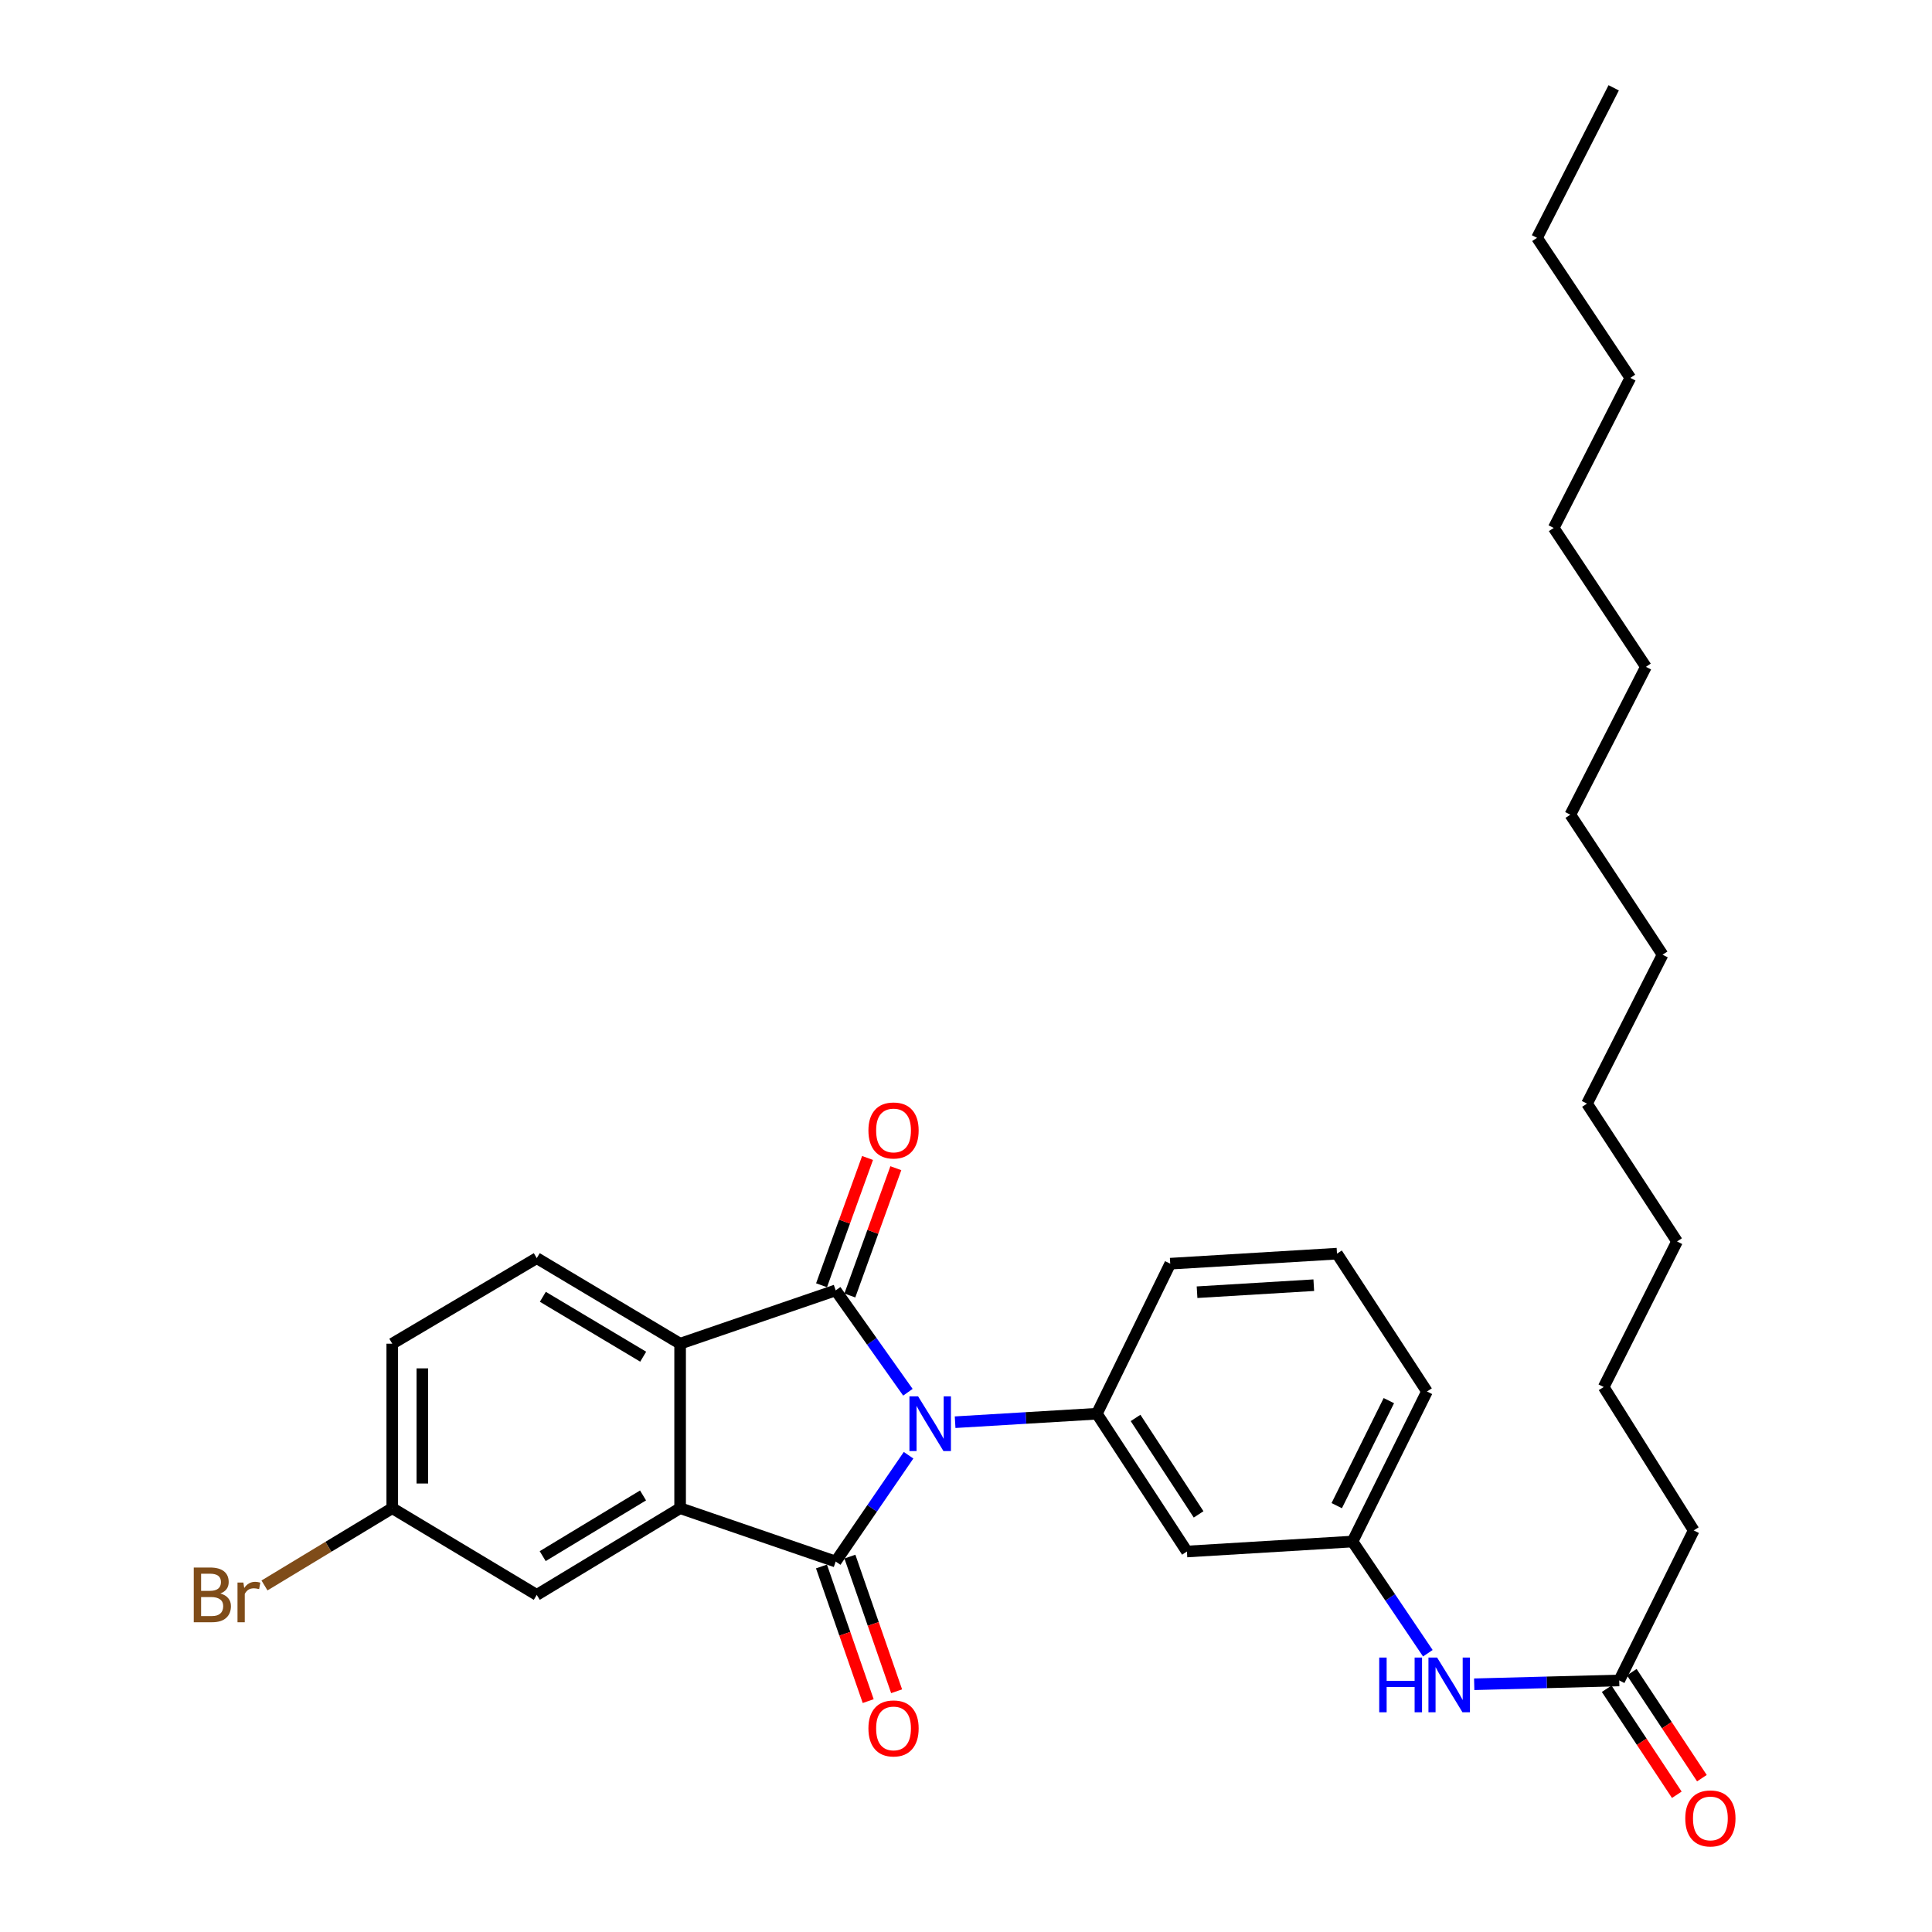 <?xml version='1.0' encoding='iso-8859-1'?>
<svg version='1.1' baseProfile='full'
              xmlns='http://www.w3.org/2000/svg'
                      xmlns:rdkit='http://www.rdkit.org/xml'
                      xmlns:xlink='http://www.w3.org/1999/xlink'
                  xml:space='preserve'
width='1000px' height='1000px' viewBox='0 0 1000 1000'>
<!-- END OF HEADER -->
<rect style='opacity:1.0;fill:#FFFFFF;stroke:none' width='1000' height='1000' x='0' y='0'> </rect>
<path class='bond-0' d='M 470.273,753.228 L 451.412,780.739' style='fill:none;fill-rule:evenodd;stroke:#0000FF;stroke-width:6px;stroke-linecap:butt;stroke-linejoin:miter;stroke-opacity:1' />
<path class='bond-0' d='M 451.412,780.739 L 432.551,808.25' style='fill:none;fill-rule:evenodd;stroke:#000000;stroke-width:6px;stroke-linecap:butt;stroke-linejoin:miter;stroke-opacity:1' />
<path class='bond-1' d='M 469.928,720.631 L 451.24,694.263' style='fill:none;fill-rule:evenodd;stroke:#0000FF;stroke-width:6px;stroke-linecap:butt;stroke-linejoin:miter;stroke-opacity:1' />
<path class='bond-1' d='M 451.24,694.263 L 432.551,667.896' style='fill:none;fill-rule:evenodd;stroke:#000000;stroke-width:6px;stroke-linecap:butt;stroke-linejoin:miter;stroke-opacity:1' />
<path class='bond-4' d='M 494.365,736.133 L 531.052,733.937' style='fill:none;fill-rule:evenodd;stroke:#0000FF;stroke-width:6px;stroke-linecap:butt;stroke-linejoin:miter;stroke-opacity:1' />
<path class='bond-4' d='M 531.052,733.937 L 567.74,731.741' style='fill:none;fill-rule:evenodd;stroke:#000000;stroke-width:6px;stroke-linecap:butt;stroke-linejoin:miter;stroke-opacity:1' />
<path class='bond-2' d='M 432.551,808.25 L 352.027,780.628' style='fill:none;fill-rule:evenodd;stroke:#000000;stroke-width:6px;stroke-linecap:butt;stroke-linejoin:miter;stroke-opacity:1' />
<path class='bond-7' d='M 425.195,810.803 L 437.285,845.648' style='fill:none;fill-rule:evenodd;stroke:#000000;stroke-width:6px;stroke-linecap:butt;stroke-linejoin:miter;stroke-opacity:1' />
<path class='bond-7' d='M 437.285,845.648 L 449.375,880.493' style='fill:none;fill-rule:evenodd;stroke:#FF0000;stroke-width:6px;stroke-linecap:butt;stroke-linejoin:miter;stroke-opacity:1' />
<path class='bond-7' d='M 439.907,805.698 L 451.997,840.543' style='fill:none;fill-rule:evenodd;stroke:#000000;stroke-width:6px;stroke-linecap:butt;stroke-linejoin:miter;stroke-opacity:1' />
<path class='bond-7' d='M 451.997,840.543 L 464.087,875.389' style='fill:none;fill-rule:evenodd;stroke:#FF0000;stroke-width:6px;stroke-linecap:butt;stroke-linejoin:miter;stroke-opacity:1' />
<path class='bond-3' d='M 432.551,667.896 L 352.027,695.493' style='fill:none;fill-rule:evenodd;stroke:#000000;stroke-width:6px;stroke-linecap:butt;stroke-linejoin:miter;stroke-opacity:1' />
<path class='bond-8' d='M 439.873,670.542 L 451.779,637.598' style='fill:none;fill-rule:evenodd;stroke:#000000;stroke-width:6px;stroke-linecap:butt;stroke-linejoin:miter;stroke-opacity:1' />
<path class='bond-8' d='M 451.779,637.598 L 463.684,604.654' style='fill:none;fill-rule:evenodd;stroke:#FF0000;stroke-width:6px;stroke-linecap:butt;stroke-linejoin:miter;stroke-opacity:1' />
<path class='bond-8' d='M 425.228,665.25 L 437.134,632.306' style='fill:none;fill-rule:evenodd;stroke:#000000;stroke-width:6px;stroke-linecap:butt;stroke-linejoin:miter;stroke-opacity:1' />
<path class='bond-8' d='M 437.134,632.306 L 449.04,599.361' style='fill:none;fill-rule:evenodd;stroke:#FF0000;stroke-width:6px;stroke-linecap:butt;stroke-linejoin:miter;stroke-opacity:1' />
<path class='bond-9' d='M 352.027,780.628 L 277.827,825.509' style='fill:none;fill-rule:evenodd;stroke:#000000;stroke-width:6px;stroke-linecap:butt;stroke-linejoin:miter;stroke-opacity:1' />
<path class='bond-9' d='M 332.838,774.036 L 280.898,805.453' style='fill:none;fill-rule:evenodd;stroke:#000000;stroke-width:6px;stroke-linecap:butt;stroke-linejoin:miter;stroke-opacity:1' />
<path class='bond-31' d='M 352.027,780.628 L 352.027,695.493' style='fill:none;fill-rule:evenodd;stroke:#000000;stroke-width:6px;stroke-linecap:butt;stroke-linejoin:miter;stroke-opacity:1' />
<path class='bond-6' d='M 352.027,695.493 L 277.827,651.208' style='fill:none;fill-rule:evenodd;stroke:#000000;stroke-width:6px;stroke-linecap:butt;stroke-linejoin:miter;stroke-opacity:1' />
<path class='bond-6' d='M 332.917,702.222 L 280.977,671.222' style='fill:none;fill-rule:evenodd;stroke:#000000;stroke-width:6px;stroke-linecap:butt;stroke-linejoin:miter;stroke-opacity:1' />
<path class='bond-5' d='M 567.74,731.741 L 614.352,803.06' style='fill:none;fill-rule:evenodd;stroke:#000000;stroke-width:6px;stroke-linecap:butt;stroke-linejoin:miter;stroke-opacity:1' />
<path class='bond-5' d='M 587.767,733.919 L 620.395,783.843' style='fill:none;fill-rule:evenodd;stroke:#000000;stroke-width:6px;stroke-linecap:butt;stroke-linejoin:miter;stroke-opacity:1' />
<path class='bond-16' d='M 567.74,731.741 L 605.71,654.08' style='fill:none;fill-rule:evenodd;stroke:#000000;stroke-width:6px;stroke-linecap:butt;stroke-linejoin:miter;stroke-opacity:1' />
<path class='bond-12' d='M 614.352,803.06 L 700.058,797.895' style='fill:none;fill-rule:evenodd;stroke:#000000;stroke-width:6px;stroke-linecap:butt;stroke-linejoin:miter;stroke-opacity:1' />
<path class='bond-15' d='M 277.827,651.208 L 203.03,695.493' style='fill:none;fill-rule:evenodd;stroke:#000000;stroke-width:6px;stroke-linecap:butt;stroke-linejoin:miter;stroke-opacity:1' />
<path class='bond-14' d='M 277.827,825.509 L 203.03,780.628' style='fill:none;fill-rule:evenodd;stroke:#000000;stroke-width:6px;stroke-linecap:butt;stroke-linejoin:miter;stroke-opacity:1' />
<path class='bond-10' d='M 838.111,869.802 L 800.578,870.788' style='fill:none;fill-rule:evenodd;stroke:#000000;stroke-width:6px;stroke-linecap:butt;stroke-linejoin:miter;stroke-opacity:1' />
<path class='bond-10' d='M 800.578,870.788 L 763.045,871.773' style='fill:none;fill-rule:evenodd;stroke:#0000FF;stroke-width:6px;stroke-linecap:butt;stroke-linejoin:miter;stroke-opacity:1' />
<path class='bond-13' d='M 831.617,874.098 L 849.765,901.533' style='fill:none;fill-rule:evenodd;stroke:#000000;stroke-width:6px;stroke-linecap:butt;stroke-linejoin:miter;stroke-opacity:1' />
<path class='bond-13' d='M 849.765,901.533 L 867.913,928.968' style='fill:none;fill-rule:evenodd;stroke:#FF0000;stroke-width:6px;stroke-linecap:butt;stroke-linejoin:miter;stroke-opacity:1' />
<path class='bond-13' d='M 844.605,865.507 L 862.753,892.942' style='fill:none;fill-rule:evenodd;stroke:#000000;stroke-width:6px;stroke-linecap:butt;stroke-linejoin:miter;stroke-opacity:1' />
<path class='bond-13' d='M 862.753,892.942 L 880.901,920.377' style='fill:none;fill-rule:evenodd;stroke:#FF0000;stroke-width:6px;stroke-linecap:butt;stroke-linejoin:miter;stroke-opacity:1' />
<path class='bond-19' d='M 838.111,869.802 L 876.669,792.142' style='fill:none;fill-rule:evenodd;stroke:#000000;stroke-width:6px;stroke-linecap:butt;stroke-linejoin:miter;stroke-opacity:1' />
<path class='bond-11' d='M 739.047,855.714 L 719.552,826.805' style='fill:none;fill-rule:evenodd;stroke:#0000FF;stroke-width:6px;stroke-linecap:butt;stroke-linejoin:miter;stroke-opacity:1' />
<path class='bond-11' d='M 719.552,826.805 L 700.058,797.895' style='fill:none;fill-rule:evenodd;stroke:#000000;stroke-width:6px;stroke-linecap:butt;stroke-linejoin:miter;stroke-opacity:1' />
<path class='bond-32' d='M 700.058,797.895 L 738.598,720.235' style='fill:none;fill-rule:evenodd;stroke:#000000;stroke-width:6px;stroke-linecap:butt;stroke-linejoin:miter;stroke-opacity:1' />
<path class='bond-32' d='M 691.89,779.324 L 718.869,724.962' style='fill:none;fill-rule:evenodd;stroke:#000000;stroke-width:6px;stroke-linecap:butt;stroke-linejoin:miter;stroke-opacity:1' />
<path class='bond-17' d='M 203.03,780.628 L 169.964,800.628' style='fill:none;fill-rule:evenodd;stroke:#000000;stroke-width:6px;stroke-linecap:butt;stroke-linejoin:miter;stroke-opacity:1' />
<path class='bond-17' d='M 169.964,800.628 L 136.898,820.629' style='fill:none;fill-rule:evenodd;stroke:#7F4C19;stroke-width:6px;stroke-linecap:butt;stroke-linejoin:miter;stroke-opacity:1' />
<path class='bond-33' d='M 203.03,780.628 L 203.03,695.493' style='fill:none;fill-rule:evenodd;stroke:#000000;stroke-width:6px;stroke-linecap:butt;stroke-linejoin:miter;stroke-opacity:1' />
<path class='bond-33' d='M 218.602,767.857 L 218.602,708.263' style='fill:none;fill-rule:evenodd;stroke:#000000;stroke-width:6px;stroke-linecap:butt;stroke-linejoin:miter;stroke-opacity:1' />
<path class='bond-18' d='M 605.71,654.08 L 692.021,648.89' style='fill:none;fill-rule:evenodd;stroke:#000000;stroke-width:6px;stroke-linecap:butt;stroke-linejoin:miter;stroke-opacity:1' />
<path class='bond-18' d='M 619.591,668.846 L 680.009,665.212' style='fill:none;fill-rule:evenodd;stroke:#000000;stroke-width:6px;stroke-linecap:butt;stroke-linejoin:miter;stroke-opacity:1' />
<path class='bond-20' d='M 692.021,648.89 L 738.598,720.235' style='fill:none;fill-rule:evenodd;stroke:#000000;stroke-width:6px;stroke-linecap:butt;stroke-linejoin:miter;stroke-opacity:1' />
<path class='bond-21' d='M 876.669,792.142 L 830.066,717.925' style='fill:none;fill-rule:evenodd;stroke:#000000;stroke-width:6px;stroke-linecap:butt;stroke-linejoin:miter;stroke-opacity:1' />
<path class='bond-24' d='M 830.066,717.925 L 868.035,642.575' style='fill:none;fill-rule:evenodd;stroke:#000000;stroke-width:6px;stroke-linecap:butt;stroke-linejoin:miter;stroke-opacity:1' />
<path class='bond-22' d='M 795.557,123.106 L 843.864,195.593' style='fill:none;fill-rule:evenodd;stroke:#000000;stroke-width:6px;stroke-linecap:butt;stroke-linejoin:miter;stroke-opacity:1' />
<path class='bond-30' d='M 795.557,123.106 L 835.248,45.455' style='fill:none;fill-rule:evenodd;stroke:#000000;stroke-width:6px;stroke-linecap:butt;stroke-linejoin:miter;stroke-opacity:1' />
<path class='bond-23' d='M 843.864,195.593 L 804.19,273.262' style='fill:none;fill-rule:evenodd;stroke:#000000;stroke-width:6px;stroke-linecap:butt;stroke-linejoin:miter;stroke-opacity:1' />
<path class='bond-27' d='M 868.035,642.575 L 821.432,571.229' style='fill:none;fill-rule:evenodd;stroke:#000000;stroke-width:6px;stroke-linecap:butt;stroke-linejoin:miter;stroke-opacity:1' />
<path class='bond-25' d='M 812.798,421.679 L 860.552,494.157' style='fill:none;fill-rule:evenodd;stroke:#000000;stroke-width:6px;stroke-linecap:butt;stroke-linejoin:miter;stroke-opacity:1' />
<path class='bond-29' d='M 812.798,421.679 L 851.927,345.152' style='fill:none;fill-rule:evenodd;stroke:#000000;stroke-width:6px;stroke-linecap:butt;stroke-linejoin:miter;stroke-opacity:1' />
<path class='bond-26' d='M 860.552,494.157 L 821.432,571.229' style='fill:none;fill-rule:evenodd;stroke:#000000;stroke-width:6px;stroke-linecap:butt;stroke-linejoin:miter;stroke-opacity:1' />
<path class='bond-28' d='M 804.19,273.262 L 851.927,345.152' style='fill:none;fill-rule:evenodd;stroke:#000000;stroke-width:6px;stroke-linecap:butt;stroke-linejoin:miter;stroke-opacity:1' />
<path  class='atom-0' d='M 475.204 722.745
L 484.484 737.745
Q 485.404 739.225, 486.884 741.905
Q 488.364 744.585, 488.444 744.745
L 488.444 722.745
L 492.204 722.745
L 492.204 751.065
L 488.324 751.065
L 478.364 734.665
Q 477.204 732.745, 475.964 730.545
Q 474.764 728.345, 474.404 727.665
L 474.404 751.065
L 470.724 751.065
L 470.724 722.745
L 475.204 722.745
' fill='#0000FF'/>
<path  class='atom-8' d='M 449.492 894.624
Q 449.492 887.824, 452.852 884.024
Q 456.212 880.224, 462.492 880.224
Q 468.772 880.224, 472.132 884.024
Q 475.492 887.824, 475.492 894.624
Q 475.492 901.504, 472.092 905.424
Q 468.692 909.304, 462.492 909.304
Q 456.252 909.304, 452.852 905.424
Q 449.492 901.544, 449.492 894.624
M 462.492 906.104
Q 466.812 906.104, 469.132 903.224
Q 471.492 900.304, 471.492 894.624
Q 471.492 889.064, 469.132 886.264
Q 466.812 883.424, 462.492 883.424
Q 458.172 883.424, 455.812 886.224
Q 453.492 889.024, 453.492 894.624
Q 453.492 900.344, 455.812 903.224
Q 458.172 906.104, 462.492 906.104
' fill='#FF0000'/>
<path  class='atom-9' d='M 449.492 585.125
Q 449.492 578.325, 452.852 574.525
Q 456.212 570.725, 462.492 570.725
Q 468.772 570.725, 472.132 574.525
Q 475.492 578.325, 475.492 585.125
Q 475.492 592.005, 472.092 595.925
Q 468.692 599.805, 462.492 599.805
Q 456.252 599.805, 452.852 595.925
Q 449.492 592.045, 449.492 585.125
M 462.492 596.605
Q 466.812 596.605, 469.132 593.725
Q 471.492 590.805, 471.492 585.125
Q 471.492 579.565, 469.132 576.765
Q 466.812 573.925, 462.492 573.925
Q 458.172 573.925, 455.812 576.725
Q 453.492 579.525, 453.492 585.125
Q 453.492 590.845, 455.812 593.725
Q 458.172 596.605, 462.492 596.605
' fill='#FF0000'/>
<path  class='atom-12' d='M 713.884 857.952
L 717.724 857.952
L 717.724 869.992
L 732.204 869.992
L 732.204 857.952
L 736.044 857.952
L 736.044 886.272
L 732.204 886.272
L 732.204 873.192
L 717.724 873.192
L 717.724 886.272
L 713.884 886.272
L 713.884 857.952
' fill='#0000FF'/>
<path  class='atom-12' d='M 743.844 857.952
L 753.124 872.952
Q 754.044 874.432, 755.524 877.112
Q 757.004 879.792, 757.084 879.952
L 757.084 857.952
L 760.844 857.952
L 760.844 886.272
L 756.964 886.272
L 747.004 869.872
Q 745.844 867.952, 744.604 865.752
Q 743.404 863.552, 743.044 862.872
L 743.044 886.272
L 739.364 886.272
L 739.364 857.952
L 743.844 857.952
' fill='#0000FF'/>
<path  class='atom-14' d='M 872.294 941.21
Q 872.294 934.41, 875.654 930.61
Q 879.014 926.81, 885.294 926.81
Q 891.574 926.81, 894.934 930.61
Q 898.294 934.41, 898.294 941.21
Q 898.294 948.09, 894.894 952.01
Q 891.494 955.89, 885.294 955.89
Q 879.054 955.89, 875.654 952.01
Q 872.294 948.13, 872.294 941.21
M 885.294 952.69
Q 889.614 952.69, 891.934 949.81
Q 894.294 946.89, 894.294 941.21
Q 894.294 935.65, 891.934 932.85
Q 889.614 930.01, 885.294 930.01
Q 880.974 930.01, 878.614 932.81
Q 876.294 935.61, 876.294 941.21
Q 876.294 946.93, 878.614 949.81
Q 880.974 952.69, 885.294 952.69
' fill='#FF0000'/>
<path  class='atom-18' d='M 114.05 824.789
Q 116.77 825.549, 118.13 827.229
Q 119.53 828.869, 119.53 831.309
Q 119.53 835.229, 117.01 837.469
Q 114.53 839.669, 109.81 839.669
L 100.29 839.669
L 100.29 811.349
L 108.65 811.349
Q 113.49 811.349, 115.93 813.309
Q 118.37 815.269, 118.37 818.869
Q 118.37 823.149, 114.05 824.789
M 104.09 814.549
L 104.09 823.429
L 108.65 823.429
Q 111.45 823.429, 112.89 822.309
Q 114.37 821.149, 114.37 818.869
Q 114.37 814.549, 108.65 814.549
L 104.09 814.549
M 109.81 836.469
Q 112.57 836.469, 114.05 835.149
Q 115.53 833.829, 115.53 831.309
Q 115.53 828.989, 113.89 827.829
Q 112.29 826.629, 109.21 826.629
L 104.09 826.629
L 104.09 836.469
L 109.81 836.469
' fill='#7F4C19'/>
<path  class='atom-18' d='M 125.97 819.109
L 126.41 821.949
Q 128.57 818.749, 132.09 818.749
Q 133.21 818.749, 134.73 819.149
L 134.13 822.509
Q 132.41 822.109, 131.45 822.109
Q 129.77 822.109, 128.65 822.789
Q 127.57 823.429, 126.69 824.989
L 126.69 839.669
L 122.93 839.669
L 122.93 819.109
L 125.97 819.109
' fill='#7F4C19'/>
</svg>
